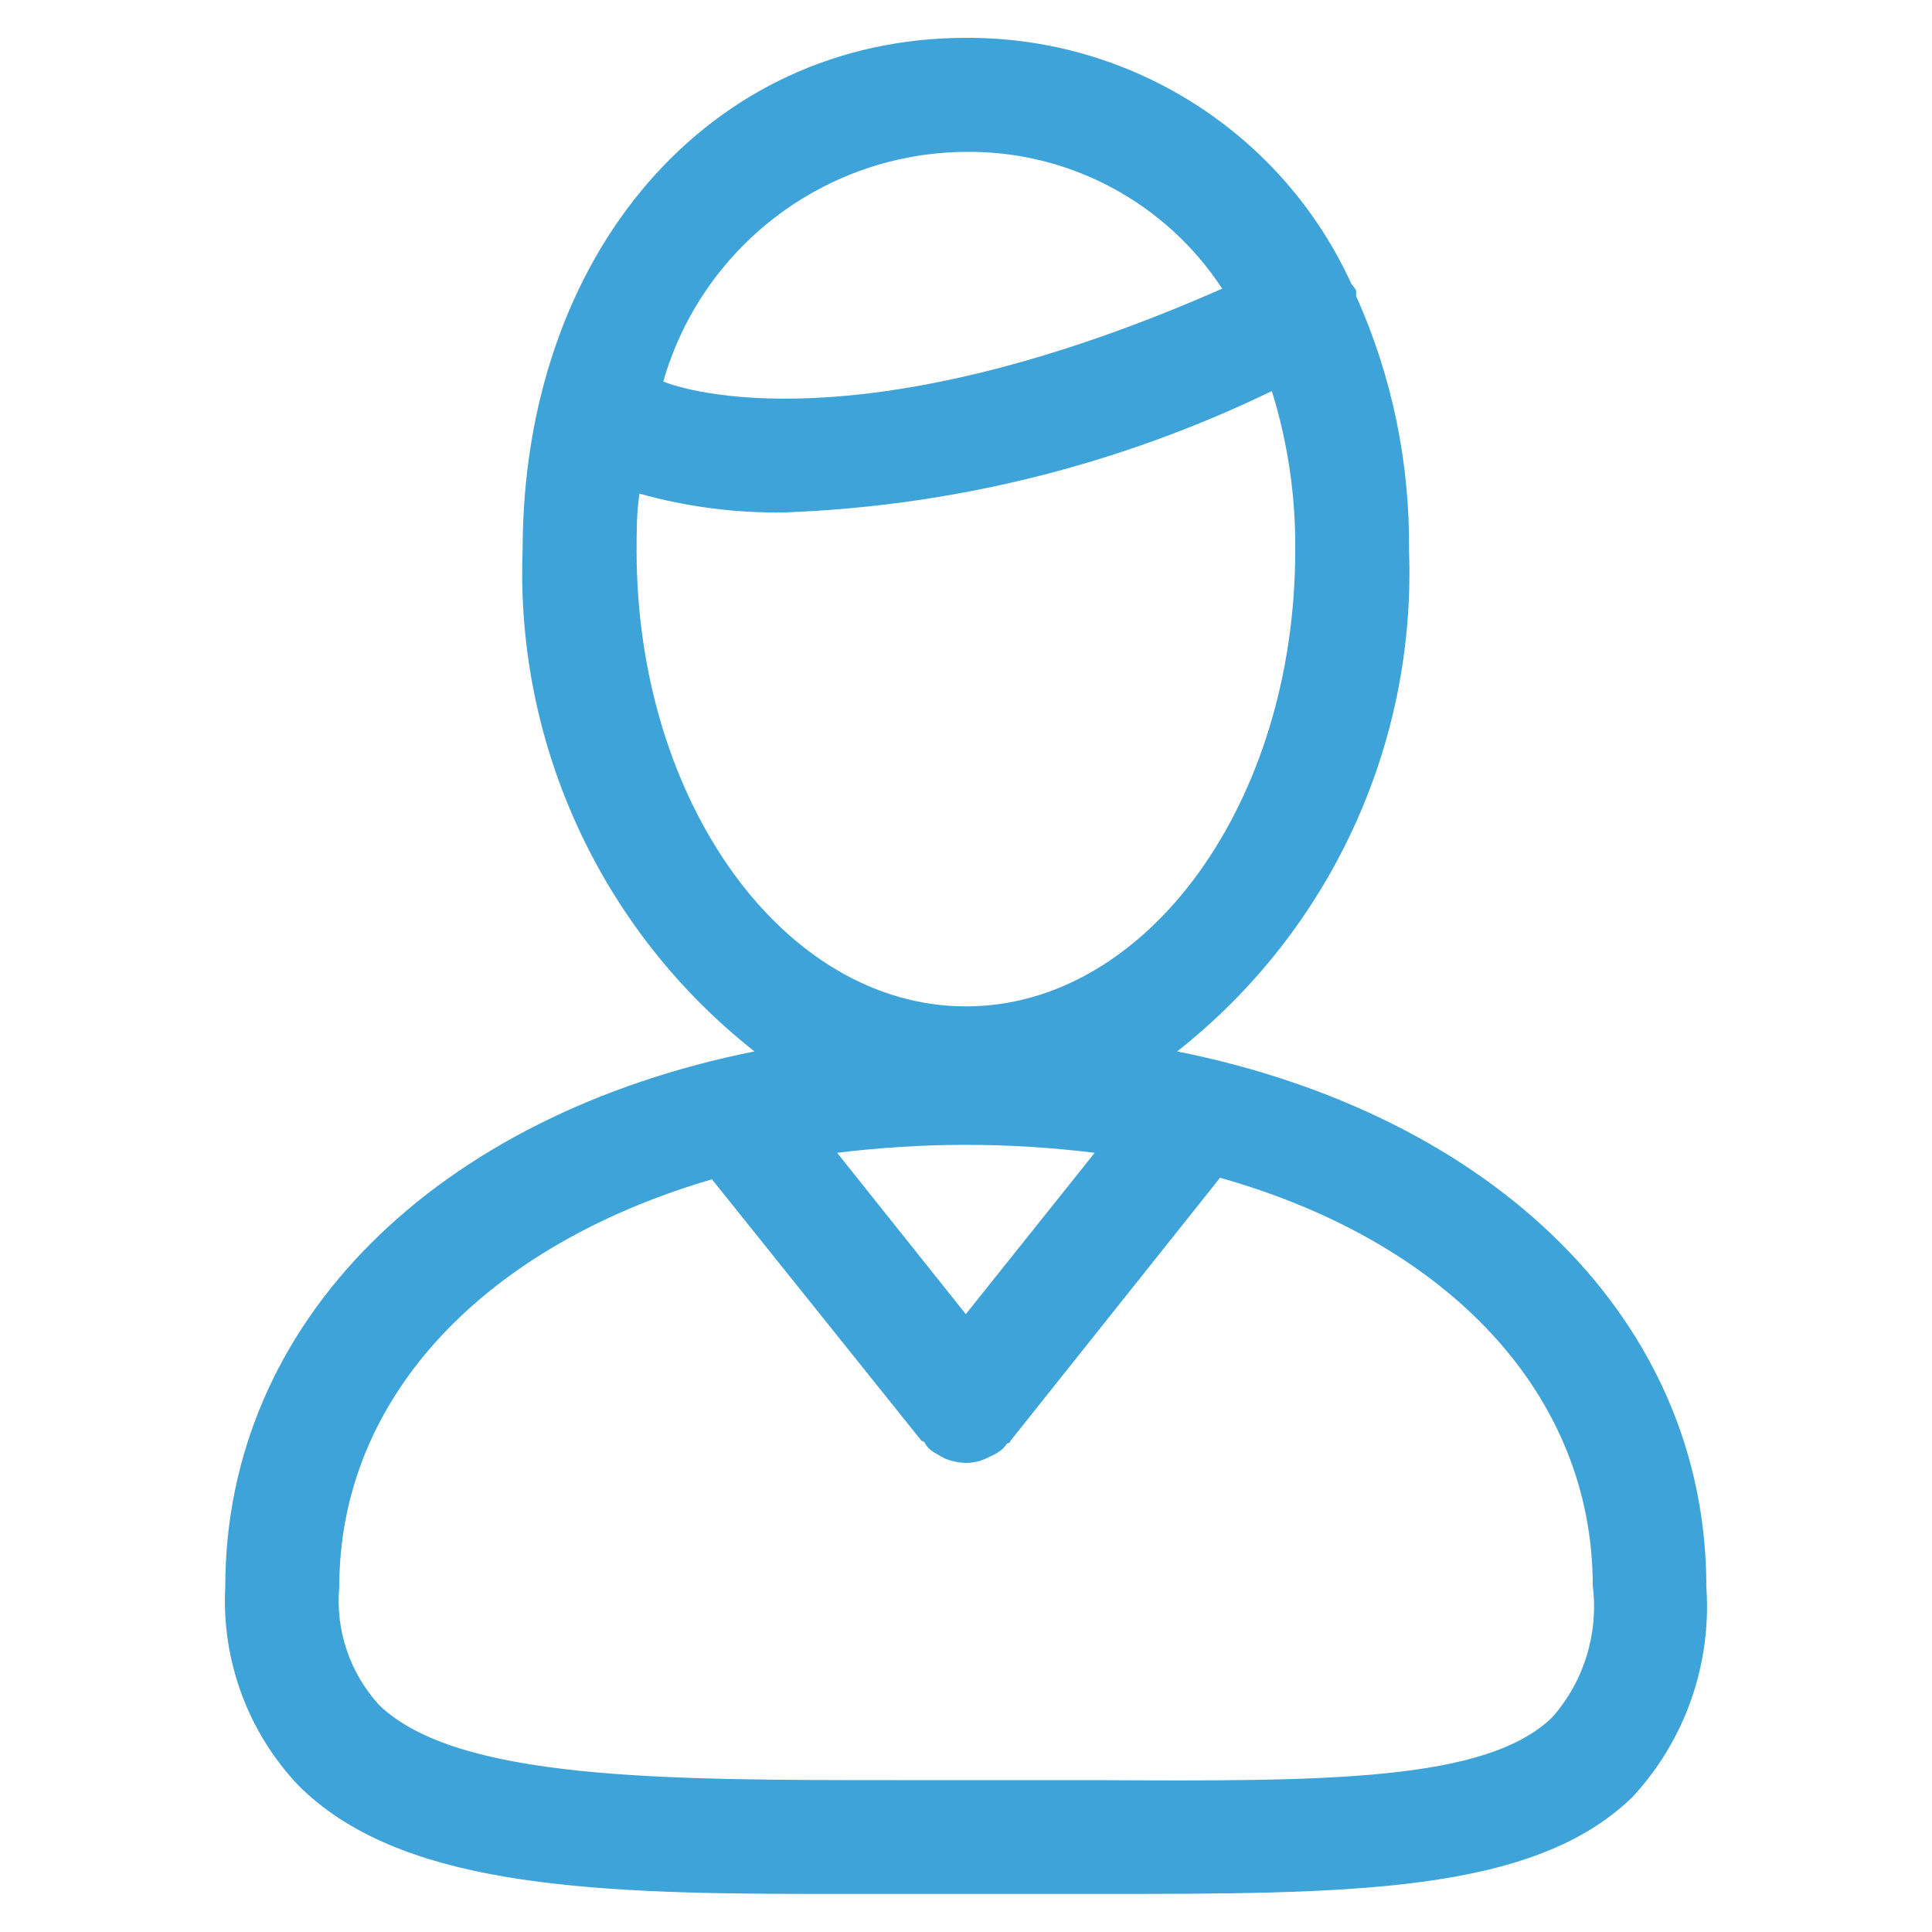 <?xml version="1.0" encoding="utf-8"?>
<!-- Generator: Adobe Illustrator 26.0.1, SVG Export Plug-In . SVG Version: 6.00 Build 0)  -->
<svg version="1.1" xmlns="http://www.w3.org/2000/svg" xmlns:xlink="http://www.w3.org/1999/xlink" x="0px" y="0px"
	 viewBox="0 0 100 100" style="enable-background:new 0 0 100 100;" xml:space="preserve">
<style type="text/css">
	.st0{fill:#F4F0F1;}
	.st1{fill:#FFFFFF;}
	.st2{fill:#3EA3D8;}
	.st3{fill:#CCCCCC;}
	.st4{fill:none;stroke:#CCCCCC;stroke-linecap:square;stroke-miterlimit:10;}
	.st5{fill:none;stroke:#CCCCCC;stroke-miterlimit:10;}
	.st6{fill:none;stroke:#CCCCCC;stroke-miterlimit:10;stroke-dasharray:1.908,1.908;}
	.st7{fill:#1A1A1A;}
	.st8{fill:none;stroke:#1A1A1A;stroke-width:3;stroke-miterlimit:10;}
	.st9{fill:none;stroke:#1A1A1A;stroke-miterlimit:10;}
	.st10{fill:none;stroke:#E6E6E6;stroke-miterlimit:10;}
	.st11{fill:#666666;}
	.st12{fill:none;stroke:#B3B3B3;stroke-width:2;stroke-linecap:round;stroke-linejoin:round;stroke-miterlimit:10;}
	.st13{fill:#B3B3B3;}
	.st14{opacity:0.05;}
	.st15{clip-path:url(#SVGID_00000042694534944456839630000009249756808104012177_);}
	.st16{fill:none;stroke:#000000;stroke-width:2;stroke-miterlimit:10;}
	.st17{opacity:0.4;fill:#3EA3D8;}
	.st18{fill:none;stroke:#3EA3D8;stroke-miterlimit:10;}
	.st19{fill:none;stroke:#3EA3D8;stroke-width:11;stroke-linecap:round;stroke-linejoin:round;stroke-miterlimit:10;}
</style>
<g id="A1">
	<g id="NAV_x5F_BAR_00000129914889952932149030000011711506177042644156_">
	</g>
	<g id="HEADER_x5F_BAR_00000015351907221170818370000001589878730520391302_">
	</g>
	<g id="FUNC_x5F_LIST">
	</g>
	<g id="MAIN_x5F_FUNC">
	</g>
	<g id="USER_x5F_CARD">
		<g id="BG" class="st14">
		</g>
	</g>
</g>
<g id="ICON">
	<g>
		<path class="st2" d="M60.93,54.42c7.91-6.23,12.37-15.86,12-25.92c0.05-4.54-0.88-9.04-2.74-13.18c0.01-0.1,0.01-0.2,0-0.3
			c-0.07-0.11-0.15-0.22-0.24-0.32C66.39,6.9,58.57,1.91,49.99,1.96c-13.3,0-22.94,11.18-22.94,26.54
			c-0.37,10.06,4.09,19.69,12,25.92C22.69,57.7,11.66,68.34,11.66,82.14c-0.2,3.81,1.18,7.53,3.8,10.29
			c5.13,5.1,14.54,5.6,26.54,5.6h14.74c13.12,0,22.59,0,27.75-5.01c2.73-2.94,4.11-6.88,3.83-10.88
			C88.33,68.34,77.3,57.7,60.93,54.42L60.93,54.42z M49.99,68.02l-6.66-8.35c4.43-0.55,8.9-0.55,13.33,0L49.99,68.02z M49.99,7.86
			c5.34-0.06,10.34,2.61,13.27,7.08c-18.67,8.23-27.84,5.25-28.93,4.81C36.34,12.75,42.71,7.91,49.99,7.86L49.99,7.86z M32.95,28.5
			c0-1,0-1.98,0.15-2.95c2.46,0.69,5.02,1.02,7.58,0.97c8.73-0.33,17.29-2.47,25.15-6.28c0.83,2.67,1.24,5.46,1.21,8.26
			c0,13-7.64,23.59-17.04,23.59C40.58,52.09,32.95,41.51,32.95,28.5L32.95,28.5z M80.36,88.87c-3.42,3.36-11.8,3.33-23.59,3.27
			H46.54c-12.3,0-22.88,0-26.92-3.89c-1.51-1.66-2.26-3.87-2.06-6.1c0-9.91,7.61-17.69,19.29-21.11l10.85,13.54
			c0,0,0.15,0,0.21,0.18c0.07,0.11,0.16,0.21,0.27,0.3c0.12,0.09,0.25,0.17,0.38,0.24l0.32,0.18c0.35,0.15,0.74,0.23,1.12,0.24
			c0.39,0,0.77-0.09,1.12-0.27l0.32-0.15c0.13-0.07,0.26-0.15,0.38-0.24c0.1-0.08,0.19-0.18,0.27-0.3s0.15,0,0.21-0.18l10.85-13.62
			c11.8,3.33,19.29,11.21,19.29,21.11C82.75,84.52,82,87,80.36,88.87L80.36,88.87z M80.36,88.87"/>
	</g>
</g>
<g id="DEFAULT_x5F_AVATOR">
</g>
<g id="COLOR">
</g>
<g id="NAV_x5F_BAR">
	<g id="ICON_x5F_SETTING">
	</g>
	<g id="ICON_x5F_INFO">
	</g>
	<g id="ICON_x5F_KCB">
	</g>
</g>
<g id="HEADER_x5F_BAR">
	<g id="BUTTON">
	</g>
	<g id="TOP">
	</g>
</g>
</svg>
